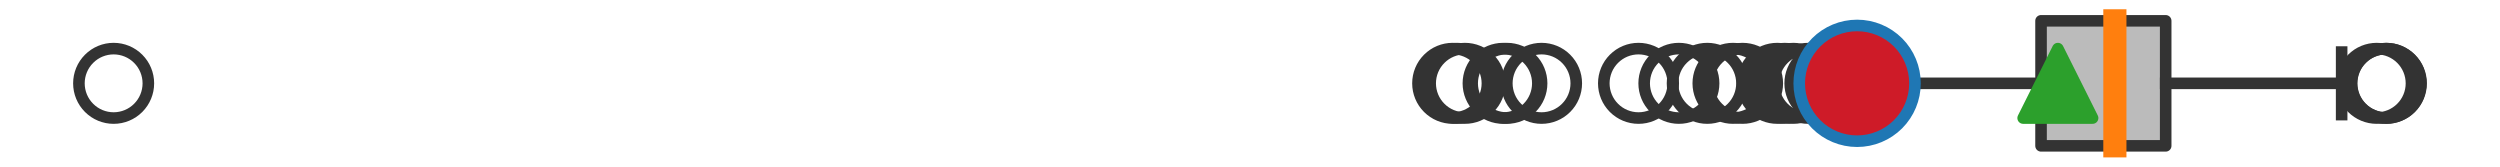 <?xml version="1.0" encoding="utf-8" standalone="no"?>
<!DOCTYPE svg PUBLIC "-//W3C//DTD SVG 1.1//EN"
  "http://www.w3.org/Graphics/SVG/1.1/DTD/svg11.dtd">
<svg xmlns:xlink="http://www.w3.org/1999/xlink" width="216pt" height="14.4pt" viewBox="0 0 216 14.4" xmlns="http://www.w3.org/2000/svg" version="1.1">
 <defs>
  <style type="text/css">*{stroke-linejoin: round; stroke-linecap: butt}</style>
 </defs>
 <g id="figure_1">
  <g id="patch_1">
   <path d="M 0 14.4 
L 216 14.4 
L 216 0 
L 0 0 
z
" style="fill: #ffffff"/>
  </g>
  <g id="axes_1">
   <g id="patch_2">
    <path d="M 176.346 12.6 
L 176.346 1.8 
L 187.115 1.8 
L 187.115 12.6 
L 176.346 12.6 
z
" clip-path="url(#pf17ff2bd95)" style="fill: #bbbbbb; stroke: #333333; stroke-linejoin: miter"/>
   </g>
   <g id="line2d_1">
    <path d="M 176.346 7.2 
L 160.454 7.2 
" clip-path="url(#pf17ff2bd95)" style="fill: none; stroke: #333333; stroke-linecap: square"/>
   </g>
   <g id="line2d_2">
    <path d="M 187.115 7.2 
L 202.318 7.2 
" clip-path="url(#pf17ff2bd95)" style="fill: none; stroke: #333333; stroke-linecap: square"/>
   </g>
   <g id="line2d_3">
    <path d="M 160.454 9.9 
L 160.454 4.5 
" clip-path="url(#pf17ff2bd95)" style="fill: none; stroke: #333333; stroke-linecap: square"/>
   </g>
   <g id="line2d_4">
    <path d="M 202.318 9.9 
L 202.318 4.5 
" clip-path="url(#pf17ff2bd95)" style="fill: none; stroke: #333333; stroke-linecap: square"/>
   </g>
   <g id="line2d_5">
    <defs>
     <path id="mde9d7039a0" d="M 0 3 
C 0.796 3 1.559 2.684 2.121 2.121 
C 2.684 1.559 3 0.796 3 0 
C 3 -0.796 2.684 -1.559 2.121 -2.121 
C 1.559 -2.684 0.796 -3 0 -3 
C -0.796 -3 -1.559 -2.684 -2.121 -2.121 
C -2.684 -1.559 -3 -0.796 -3 0 
C -3 0.796 -2.684 1.559 -2.121 2.121 
C -1.559 2.684 -0.796 3 0 3 
z
" style="stroke: #333333"/>
    </defs>
    <g clip-path="url(#pf17ff2bd95)">
     <use xlink:href="#mde9d7039a0" x="147.506" y="7.2" style="fill-opacity: 0; stroke: #333333"/>
     <use xlink:href="#mde9d7039a0" x="141.568" y="7.2" style="fill-opacity: 0; stroke: #333333"/>
     <use xlink:href="#mde9d7039a0" x="157.672" y="7.2" style="fill-opacity: 0; stroke: #333333"/>
     <use xlink:href="#mde9d7039a0" x="154.209" y="7.2" style="fill-opacity: 0; stroke: #333333"/>
     <use xlink:href="#mde9d7039a0" x="126.567" y="7.2" style="fill-opacity: 0; stroke: #333333"/>
     <use xlink:href="#mde9d7039a0" x="154.943" y="7.2" style="fill-opacity: 0; stroke: #333333"/>
     <use xlink:href="#mde9d7039a0" x="130.195" y="7.2" style="fill-opacity: 0; stroke: #333333"/>
     <use xlink:href="#mde9d7039a0" x="156.226" y="7.2" style="fill-opacity: 0; stroke: #333333"/>
     <use xlink:href="#mde9d7039a0" x="133.19" y="7.2" style="fill-opacity: 0; stroke: #333333"/>
     <use xlink:href="#mde9d7039a0" x="153.553" y="7.2" style="fill-opacity: 0; stroke: #333333"/>
     <use xlink:href="#mde9d7039a0" x="129.869" y="7.2" style="fill-opacity: 0; stroke: #333333"/>
     <use xlink:href="#mde9d7039a0" x="9.818" y="7.2" style="fill-opacity: 0; stroke: #333333"/>
     <use xlink:href="#mde9d7039a0" x="150.558" y="7.2" style="fill-opacity: 0; stroke: #333333"/>
     <use xlink:href="#mde9d7039a0" x="125.889" y="7.2" style="fill-opacity: 0; stroke: #333333"/>
     <use xlink:href="#mde9d7039a0" x="149.731" y="7.2" style="fill-opacity: 0; stroke: #333333"/>
     <use xlink:href="#mde9d7039a0" x="145.056" y="7.2" style="fill-opacity: 0; stroke: #333333"/>
     <use xlink:href="#mde9d7039a0" x="125.512" y="7.2" style="fill-opacity: 0; stroke: #333333"/>
     <use xlink:href="#mde9d7039a0" x="206.158" y="7.2" style="fill-opacity: 0; stroke: #333333"/>
     <use xlink:href="#mde9d7039a0" x="206.182" y="7.2" style="fill-opacity: 0; stroke: #333333"/>
     <use xlink:href="#mde9d7039a0" x="205.351" y="7.2" style="fill-opacity: 0; stroke: #333333"/>
    </g>
   </g>
   <g id="line2d_6">
    <path d="M 182.725 12.6 
L 182.725 1.8 
" clip-path="url(#pf17ff2bd95)" style="fill: none; stroke: #ff7f0e; stroke-width: 2; stroke-linecap: square"/>
   </g>
   <g id="line2d_7">
    <defs>
     <path id="m0cd69ddb86" d="M 0 -3 
L -3 3 
L 3 3 
z
" style="stroke: #2ca02c; stroke-linejoin: miter"/>
    </defs>
    <g clip-path="url(#pf17ff2bd95)">
     <use xlink:href="#m0cd69ddb86" x="177.8" y="7.2" style="fill: #2ca02c; stroke: #2ca02c; stroke-linejoin: miter"/>
    </g>
   </g>
   <g id="line2d_8">
    <defs>
     <path id="mab875d0fb7" d="M 0 5 
C 1.326 5 2.598 4.473 3.536 3.536 
C 4.473 2.598 5 1.326 5 0 
C 5 -1.326 4.473 -2.598 3.536 -3.536 
C 2.598 -4.473 1.326 -5 0 -5 
C -1.326 -5 -2.598 -4.473 -3.536 -3.536 
C -4.473 -2.598 -5 -1.326 -5 0 
C -5 1.326 -4.473 2.598 -3.536 3.536 
C -2.598 4.473 -1.326 5 0 5 
z
" style="stroke: #1f77b4"/>
    </defs>
    <g clip-path="url(#pf17ff2bd95)">
     <use xlink:href="#mab875d0fb7" x="160.454" y="7.2" style="fill: #ce1b28; stroke: #1f77b4"/>
    </g>
   </g>
  </g>
 </g>
 <defs>
  <clipPath id="pf17ff2bd95">
   <rect x="0" y="-28.8" width="216" height="72"/>
  </clipPath>
 </defs>
</svg>
